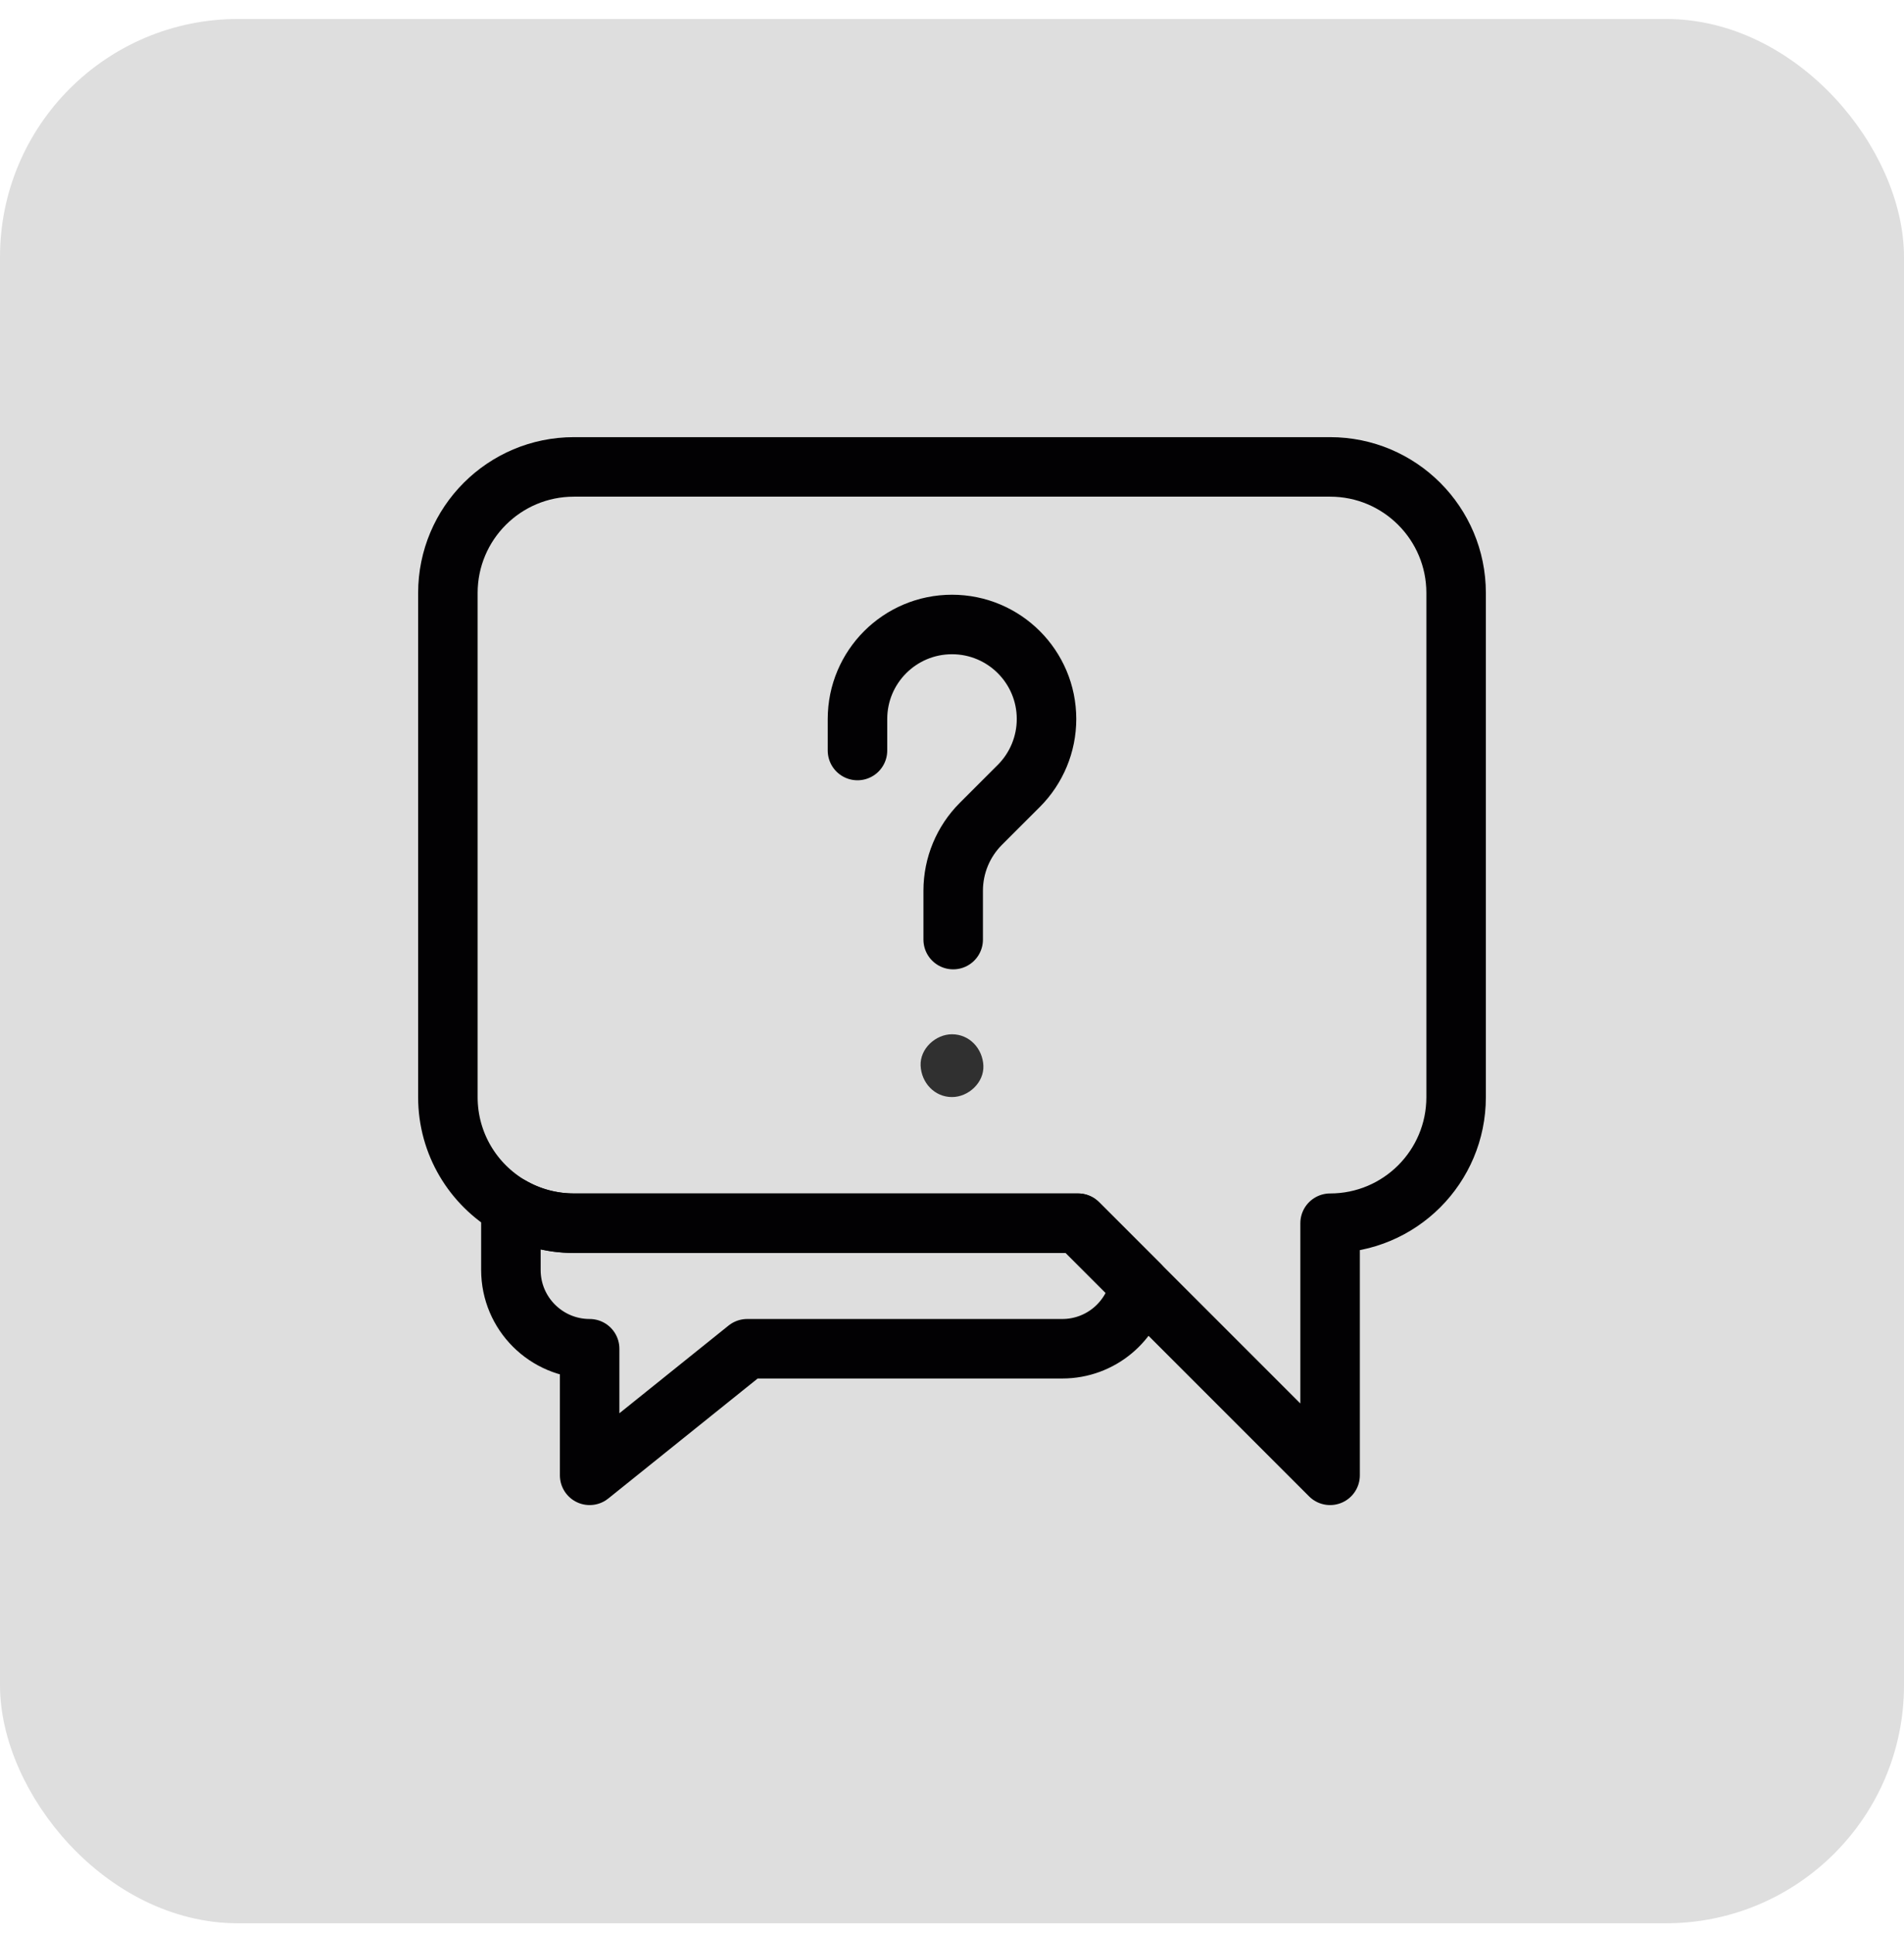 <svg width="64" height="65" viewBox="0 0 64 65" fill="none" xmlns="http://www.w3.org/2000/svg">
    <rect x="0.5" y="1.138" width="63" height="63" rx="7.5" fill="#DEDEDE"/>
    <rect x="0.5" y="1.138" width="63" height="63" rx="7.5" stroke="#DEDEDE"/>
    <g clip-path="url(#clip0_1_1916)">
        <path d="M38.307 43.181C38.074 44.405 36.998 45.329 35.707 45.329H25.116L19.82 49.583V45.329C19.089 45.329 18.427 45.032 17.949 44.554C17.469 44.075 17.173 43.413 17.173 42.681V40.544C17.796 40.904 18.52 41.11 19.291 41.11H36.236L38.307 43.181Z" stroke="#020103" stroke-width="2" stroke-miterlimit="10" stroke-linecap="round" stroke-linejoin="round"/>
        <path d="M48.945 19.929V36.874C48.945 38.044 48.471 39.103 47.705 39.87C46.938 40.636 45.879 41.11 44.709 41.11V49.583L36.236 41.11H19.291C18.52 41.11 17.796 40.904 17.173 40.544C15.907 39.812 15.055 38.443 15.055 36.874V19.929C15.055 17.589 16.951 15.692 19.291 15.692H44.709C47.049 15.692 48.945 17.589 48.945 19.929Z" stroke="#020103" stroke-width="2" stroke-miterlimit="10" stroke-linecap="round" stroke-linejoin="round"/>
        <path d="M28.823 25.224V24.165C28.823 22.41 30.245 20.988 32 20.988C33.755 20.988 35.177 22.41 35.177 24.165C35.177 25.008 34.842 25.816 34.247 26.412L32.971 27.687C32.375 28.283 32.04 29.091 32.04 29.934V31.578" stroke="#020103" stroke-width="2" stroke-miterlimit="10" stroke-linecap="round" stroke-linejoin="round"/>
        <path d="M32 36.87C32.552 36.87 33.08 36.385 33.055 35.815C33.029 35.243 32.591 34.76 32 34.76C31.448 34.76 30.92 35.245 30.945 35.815C30.971 36.386 31.409 36.87 32 36.87Z" fill="#303030"/>
    </g>
    <defs>
        <clipPath id="clip0_1_1916">
            <rect width="36" height="36" fill="white" transform="translate(14 14.638)"/>
        </clipPath>
    </defs>
</svg>